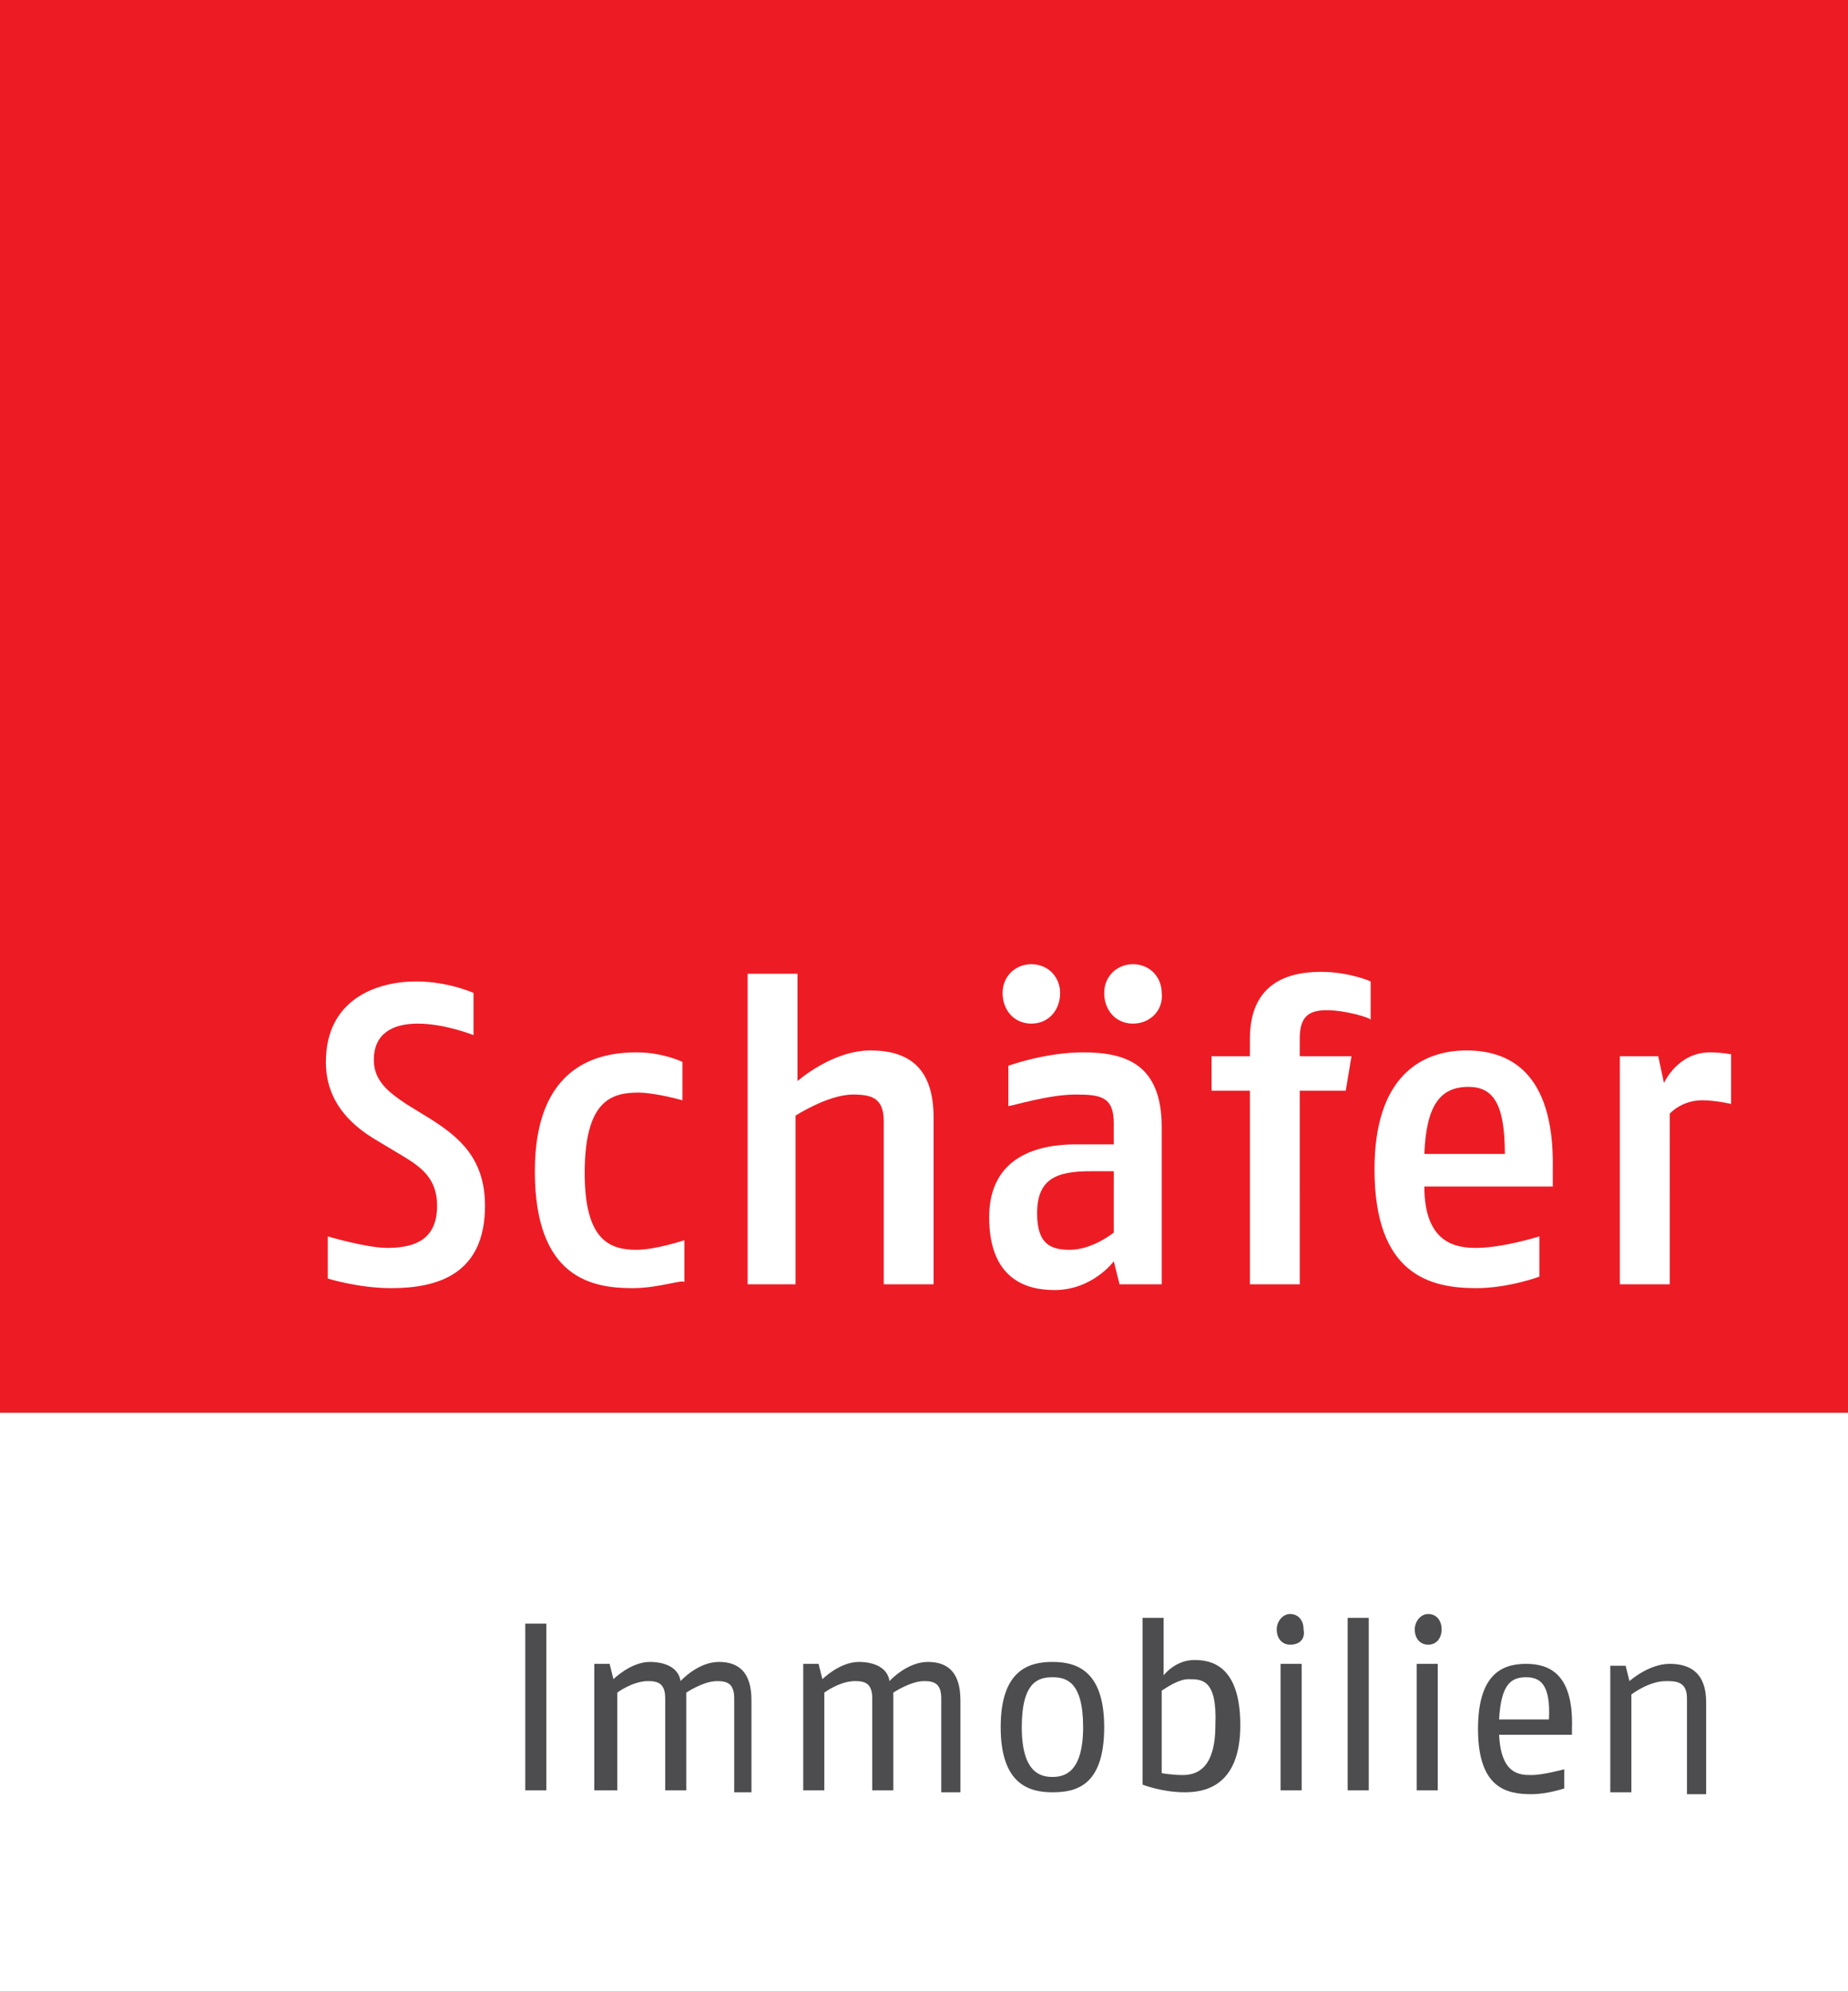 <svg xmlns="http://www.w3.org/2000/svg" viewBox="0 0 96.4 103.9"><rect x="0" y="0" width="96.4" height="103.9" fill="#333333" stroke="none"/><path fill="#ED1C24" d="M0 0h96.4v73.7H0z"></path><path fill="#FFF" d="M0 73.7h96.4v30.2H0zM20.4 67.2c-1.7 0-3.3-.5-3.3-.5v-2.2s2 .6 3.1.6c1.4 0 2.6-.4 2.6-2.2 0-1.4-.8-2-1.8-2.6l-1.5-.9c-1.3-.8-2.5-2-2.5-4 0-3.3 2.7-4.2 4.7-4.2 1.7 0 3 .6 3 .6V54s-1.5-.6-2.9-.6c-1.3 0-2.3.5-2.3 1.9 0 1.1.8 1.7 1.7 2.3l1.3.8c1.4.9 2.8 2 2.8 4.5 0 3.6-2.5 4.3-4.9 4.3zM33 67.2c-2.1 0-5.1-.5-5.1-6.1s3.4-6.2 5.3-6.2c1.4 0 2.4.5 2.4.5v2s-1.4-.4-2.3-.4c-1.4 0-2.8.4-2.8 4.2 0 3.5 1.3 4 2.7 4 1 0 2.5-.5 2.5-.5v2.2c0-.2-1.3.3-2.7.3zM46.1 67v-8.5c0-1.2-.6-1.4-1.6-1.4-1.3 0-3 1.1-3 1.1V67H39V50.8h2.6v5.6s1.8-1.6 3.8-1.6c2 0 3.3.9 3.3 3.5V67h-2.6zM58.4 67l-.3-1.2S57 67.3 55 67.3c-1.5 0-3.4-.6-3.4-3.8 0-3.2 2.6-3.8 4.5-3.8h2v-1.1c0-1.4-.7-1.5-2-1.5-1.4 0-3.3.6-3.5.6v-2.1s1.9-.7 3.9-.7c2.2 0 4.1.6 4.1 3.9V67h-2.2zm-4.6-13.6c-.9 0-1.5-.7-1.5-1.6 0-.9.7-1.5 1.5-1.5.9 0 1.5.7 1.5 1.5 0 .9-.6 1.6-1.5 1.6zm4.3 7.7h-1.2c-1.8 0-2.8.4-2.8 2.2 0 1.6.7 1.9 1.7 1.9 1.2 0 2.3-.9 2.3-.9v-3.2zm1-7.7c-.9 0-1.5-.7-1.5-1.6 0-.9.7-1.5 1.5-1.5.9 0 1.5.7 1.5 1.5.1.9-.6 1.6-1.5 1.6zM69.2 52.7c-1 0-1.4.4-1.4 1.5v.9h2.7l-.3 1.8h-2.4V67h-2.6V56.9h-2v-1.8h2v-.9c0-2.7 1.7-3.5 3.7-3.5 1.5 0 2.6.5 2.6.5v2c0-.1-1.3-.5-2.3-.5zM81 61.9h-6.7c0 3 1.7 3.2 2.7 3.2 1.4 0 3.3-.6 3.3-.6v2.1s-1.6.6-3.3.6c-2.4 0-5.3-.7-5.3-6.2 0-4.9 2.5-6.2 4.8-6.2 2.1 0 4.6 1 4.5 6.2v.9zm-4.4-5.2c-1.5 0-2.2 1-2.3 3.5h4.2c0-2.6-.6-3.5-1.9-3.5zM88.8 57.4c-1.1 0-1.7.7-1.7.7V67h-2.6V55.1h2l.3 1.4s.7-1.6 2.4-1.6c.6 0 1.1.1 1.1.1v2.6c.1 0-.8-.2-1.5-.2z"></path><g fill="#4D4D4F"><path d="M27.4 93.4v-8.7h1.1v8.7h-1.1zM38.3 93.4v-4.8c0-.8-.4-.9-.9-.9-.7 0-1.6.6-1.6.6v5.1h-1.1v-4.8c0-.8-.4-.9-.9-.9-.8 0-1.6.6-1.6.6v5.1H31v-6.6h.8l.2.8s.9-.9 1.9-.9c.8 0 1.5.3 1.6 1 0 0 .9-1 2-1 1 0 1.7.5 1.7 2v4.8h-.9zM49.1 93.4v-4.8c0-.8-.4-.9-.9-.9-.7 0-1.6.6-1.6.6v5.1h-1.1v-4.8c0-.8-.4-.9-.9-.9-.8 0-1.6.6-1.6.6v5.1h-1.1v-6.6h.8l.2.8s.9-.9 1.9-.9c.8 0 1.5.3 1.6 1 0 0 .9-1 2-1 1 0 1.7.5 1.7 2v4.8h-1zM54.9 93.5c-1.2 0-2.7-.4-2.7-3.4s1.5-3.4 2.7-3.4c1.2 0 2.7.4 2.7 3.4 0 3.1-1.5 3.4-2.7 3.4zm0-6c-.7 0-1.6.2-1.6 2.6s1 2.6 1.6 2.6 1.6-.2 1.6-2.6-.9-2.6-1.6-2.6zM61.8 93.5c-1.2 0-2.2-.4-2.2-.4v-8.7h1.1v3s.6-.8 1.6-.8c.8 0 2.4.2 2.4 3.4 0 3.3-2 3.5-2.9 3.5zm.2-5.9c-.5 0-1.1.4-1.4.6v4.3s.5.1 1.1.1c.7 0 1.7-.3 1.7-2.6.1-2.4-.7-2.4-1.4-2.4zM67.3 85.8c-.4 0-.7-.3-.7-.8 0-.4.3-.8.7-.8.4 0 .7.3.7.8.1.5-.2.8-.7.8zm-.5 7.6v-6.6h1.1v6.6h-1.1zM70.3 93.4v-9h1.1v9h-1.1zM74.5 85.8c-.4 0-.7-.3-.7-.8 0-.4.3-.8.7-.8.4 0 .7.3.7.8s-.3.8-.7.8zm-.6 7.6v-6.6H75v6.6h-1.1zM82 90.5h-3.8c.1 2.1 1.1 2.1 1.7 2.1.6 0 1.7-.3 1.7-.3v1s-.9.3-1.7.3c-1.3 0-2.8-.3-2.8-3.4 0-2.8 1.2-3.4 2.5-3.4 1.2 0 2.5.5 2.4 3.4v.3zm-2.4-3c-.8 0-1.3.4-1.4 2.2h2.6c.1-1.9-.5-2.2-1.2-2.2zM88 93.4v-4.8c0-.9-.6-.9-1.1-.9-.9 0-1.8.7-1.8.7v5.1H84v-6.6h.8l.2.8s1-.9 2.1-.9 1.9.5 1.9 2v4.8h-1z"></path></g></svg>
